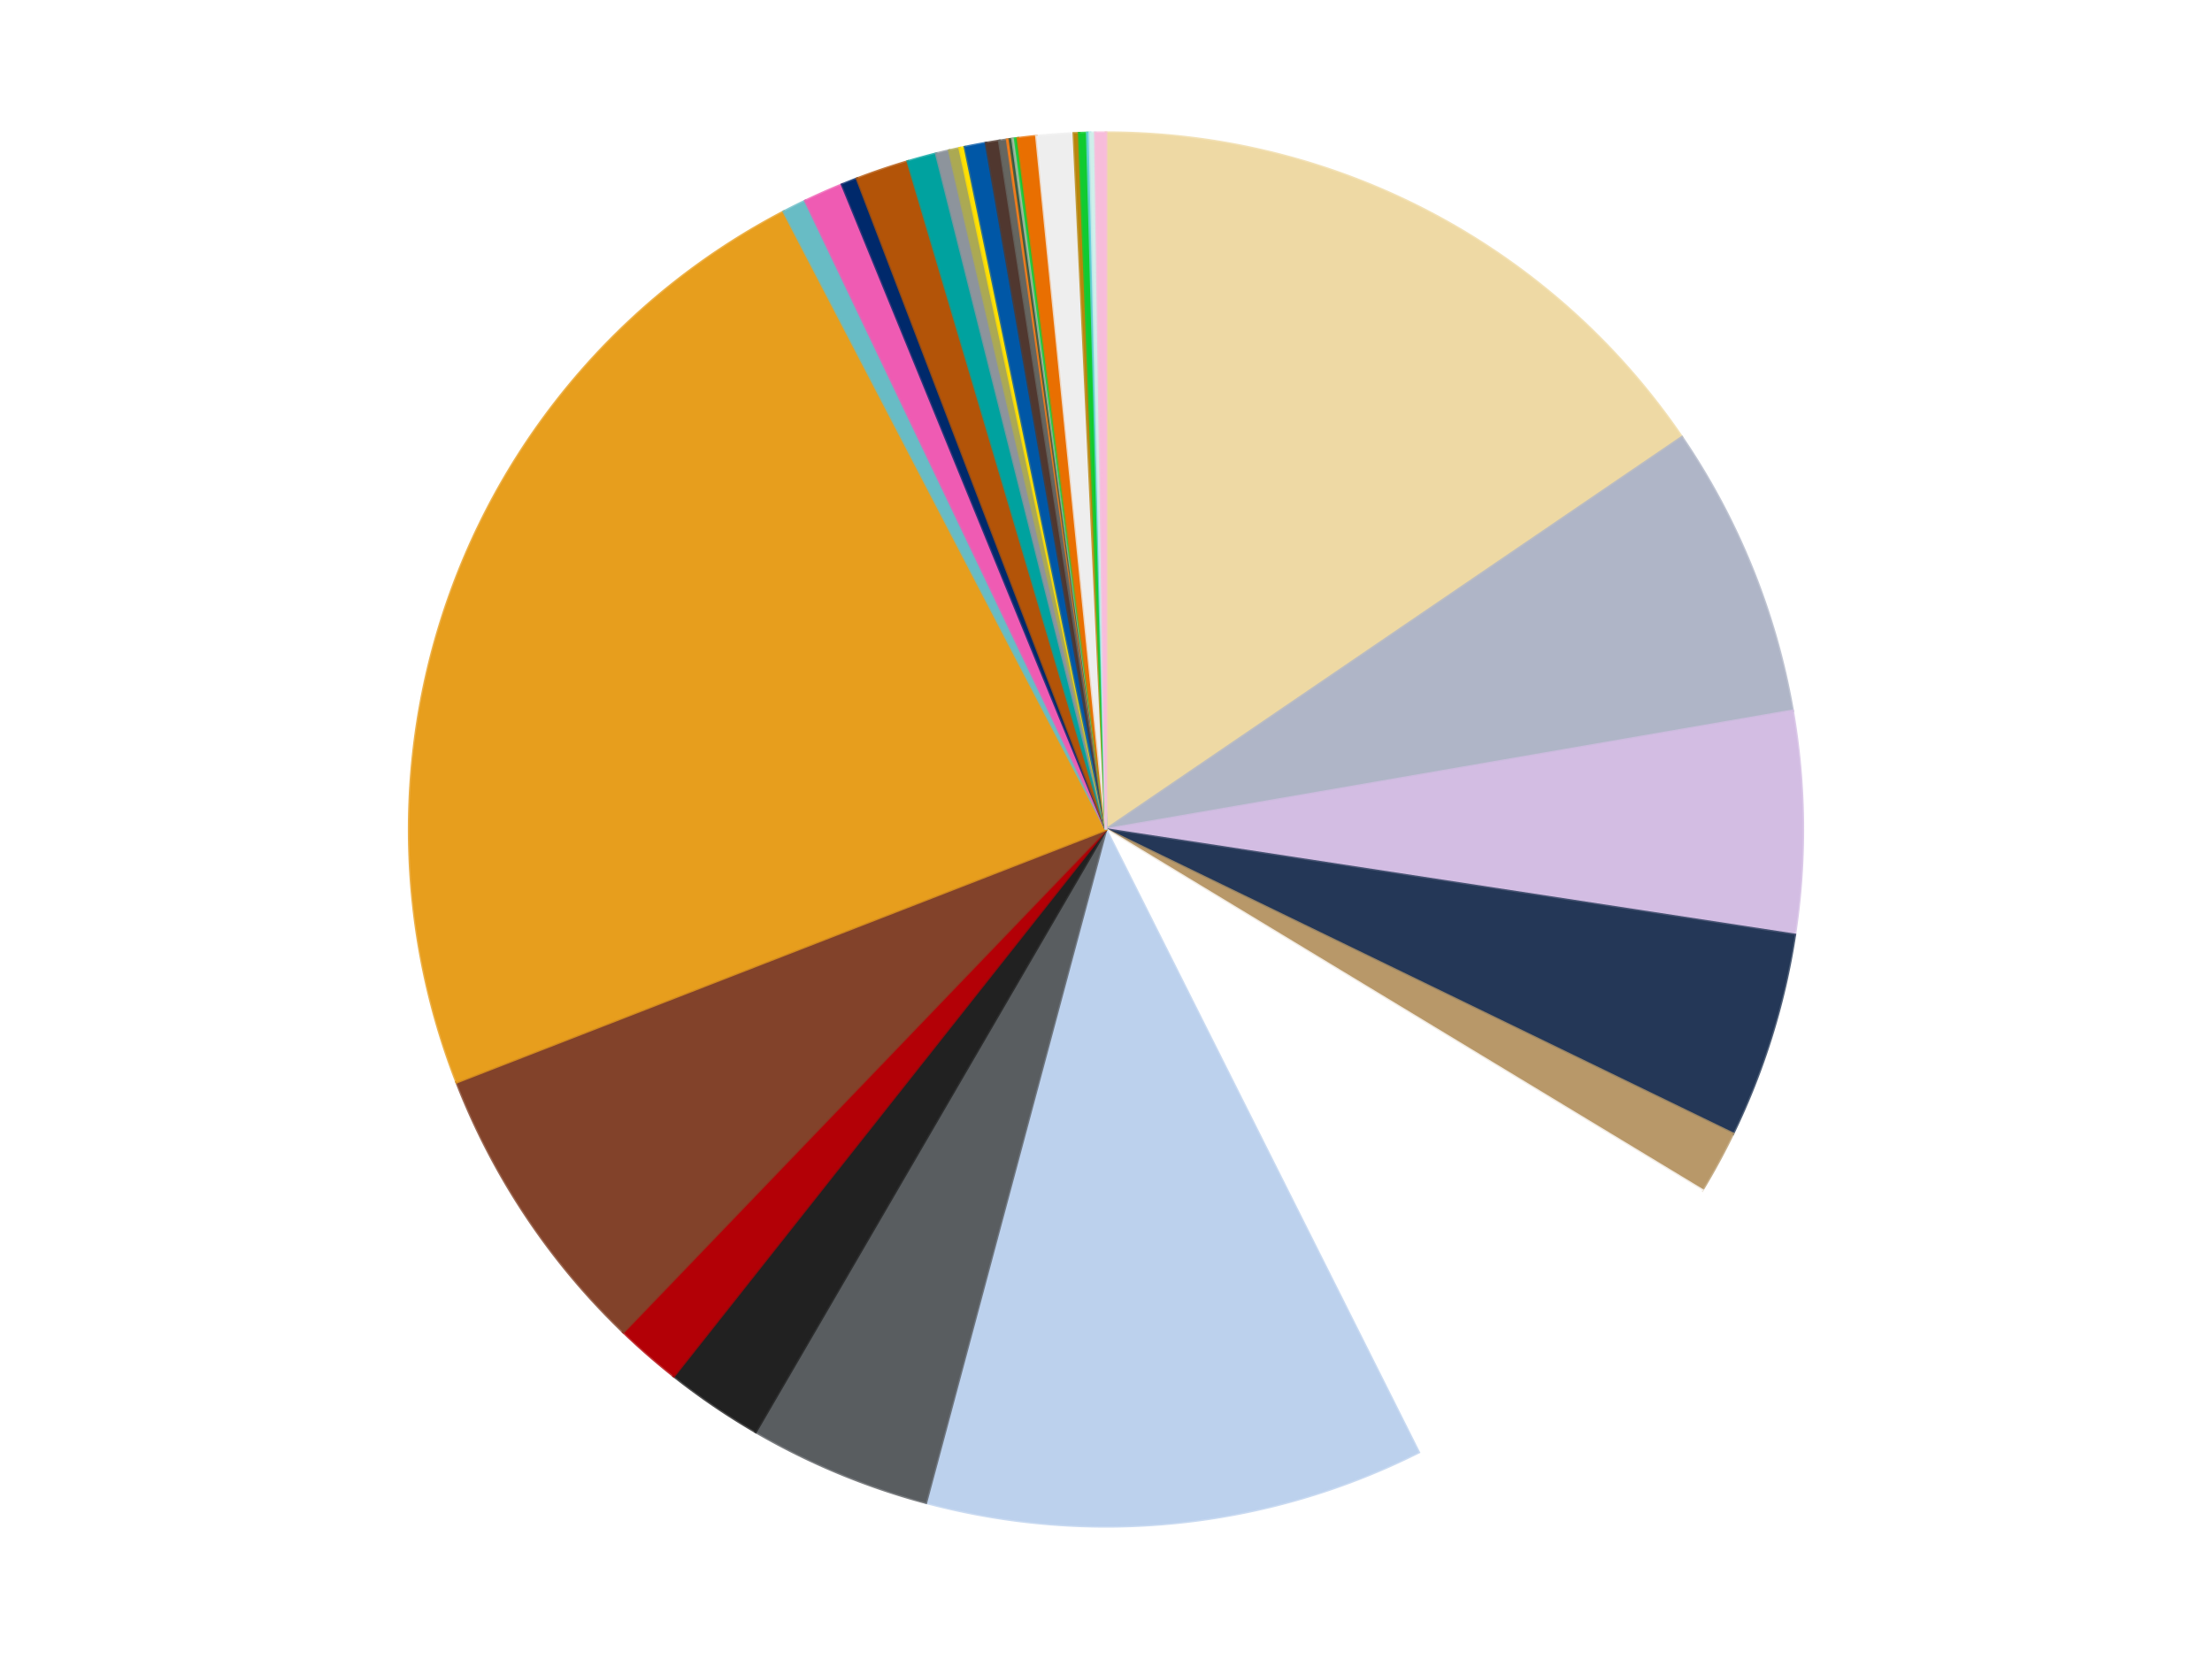 <?xml version='1.0' encoding='utf-8'?>
<svg xmlns="http://www.w3.org/2000/svg" xmlns:xlink="http://www.w3.org/1999/xlink" id="chart-5ec33ee1-1281-4e61-8836-86b401a63393" class="pygal-chart" viewBox="0 0 800 600"><!--Generated with pygal 3.0.5 (lxml) ©Kozea 2012-2016 on 2024-09-25--><!--http://pygal.org--><!--http://github.com/Kozea/pygal--><defs><style type="text/css">#chart-5ec33ee1-1281-4e61-8836-86b401a63393{-webkit-user-select:none;-webkit-font-smoothing:antialiased;font-family:Consolas,"Liberation Mono",Menlo,Courier,monospace}#chart-5ec33ee1-1281-4e61-8836-86b401a63393 .title{font-family:Consolas,"Liberation Mono",Menlo,Courier,monospace;font-size:16px}#chart-5ec33ee1-1281-4e61-8836-86b401a63393 .legends .legend text{font-family:Consolas,"Liberation Mono",Menlo,Courier,monospace;font-size:14px}#chart-5ec33ee1-1281-4e61-8836-86b401a63393 .axis text{font-family:Consolas,"Liberation Mono",Menlo,Courier,monospace;font-size:10px}#chart-5ec33ee1-1281-4e61-8836-86b401a63393 .axis text.major{font-family:Consolas,"Liberation Mono",Menlo,Courier,monospace;font-size:10px}#chart-5ec33ee1-1281-4e61-8836-86b401a63393 .text-overlay text.value{font-family:Consolas,"Liberation Mono",Menlo,Courier,monospace;font-size:16px}#chart-5ec33ee1-1281-4e61-8836-86b401a63393 .text-overlay text.label{font-family:Consolas,"Liberation Mono",Menlo,Courier,monospace;font-size:10px}#chart-5ec33ee1-1281-4e61-8836-86b401a63393 .tooltip{font-family:Consolas,"Liberation Mono",Menlo,Courier,monospace;font-size:14px}#chart-5ec33ee1-1281-4e61-8836-86b401a63393 text.no_data{font-family:Consolas,"Liberation Mono",Menlo,Courier,monospace;font-size:64px}
#chart-5ec33ee1-1281-4e61-8836-86b401a63393{background-color:transparent}#chart-5ec33ee1-1281-4e61-8836-86b401a63393 path,#chart-5ec33ee1-1281-4e61-8836-86b401a63393 line,#chart-5ec33ee1-1281-4e61-8836-86b401a63393 rect,#chart-5ec33ee1-1281-4e61-8836-86b401a63393 circle{-webkit-transition:150ms;-moz-transition:150ms;transition:150ms}#chart-5ec33ee1-1281-4e61-8836-86b401a63393 .graph &gt; .background{fill:transparent}#chart-5ec33ee1-1281-4e61-8836-86b401a63393 .plot &gt; .background{fill:transparent}#chart-5ec33ee1-1281-4e61-8836-86b401a63393 .graph{fill:rgba(0,0,0,.87)}#chart-5ec33ee1-1281-4e61-8836-86b401a63393 text.no_data{fill:rgba(0,0,0,1)}#chart-5ec33ee1-1281-4e61-8836-86b401a63393 .title{fill:rgba(0,0,0,1)}#chart-5ec33ee1-1281-4e61-8836-86b401a63393 .legends .legend text{fill:rgba(0,0,0,.87)}#chart-5ec33ee1-1281-4e61-8836-86b401a63393 .legends .legend:hover text{fill:rgba(0,0,0,1)}#chart-5ec33ee1-1281-4e61-8836-86b401a63393 .axis .line{stroke:rgba(0,0,0,1)}#chart-5ec33ee1-1281-4e61-8836-86b401a63393 .axis .guide.line{stroke:rgba(0,0,0,.54)}#chart-5ec33ee1-1281-4e61-8836-86b401a63393 .axis .major.line{stroke:rgba(0,0,0,.87)}#chart-5ec33ee1-1281-4e61-8836-86b401a63393 .axis text.major{fill:rgba(0,0,0,1)}#chart-5ec33ee1-1281-4e61-8836-86b401a63393 .axis.y .guides:hover .guide.line,#chart-5ec33ee1-1281-4e61-8836-86b401a63393 .line-graph .axis.x .guides:hover .guide.line,#chart-5ec33ee1-1281-4e61-8836-86b401a63393 .stackedline-graph .axis.x .guides:hover .guide.line,#chart-5ec33ee1-1281-4e61-8836-86b401a63393 .xy-graph .axis.x .guides:hover .guide.line{stroke:rgba(0,0,0,1)}#chart-5ec33ee1-1281-4e61-8836-86b401a63393 .axis .guides:hover text{fill:rgba(0,0,0,1)}#chart-5ec33ee1-1281-4e61-8836-86b401a63393 .reactive{fill-opacity:1.0;stroke-opacity:.8;stroke-width:1}#chart-5ec33ee1-1281-4e61-8836-86b401a63393 .ci{stroke:rgba(0,0,0,.87)}#chart-5ec33ee1-1281-4e61-8836-86b401a63393 .reactive.active,#chart-5ec33ee1-1281-4e61-8836-86b401a63393 .active .reactive{fill-opacity:0.6;stroke-opacity:.9;stroke-width:4}#chart-5ec33ee1-1281-4e61-8836-86b401a63393 .ci .reactive.active{stroke-width:1.5}#chart-5ec33ee1-1281-4e61-8836-86b401a63393 .series text{fill:rgba(0,0,0,1)}#chart-5ec33ee1-1281-4e61-8836-86b401a63393 .tooltip rect{fill:transparent;stroke:rgba(0,0,0,1);-webkit-transition:opacity 150ms;-moz-transition:opacity 150ms;transition:opacity 150ms}#chart-5ec33ee1-1281-4e61-8836-86b401a63393 .tooltip .label{fill:rgba(0,0,0,.87)}#chart-5ec33ee1-1281-4e61-8836-86b401a63393 .tooltip .label{fill:rgba(0,0,0,.87)}#chart-5ec33ee1-1281-4e61-8836-86b401a63393 .tooltip .legend{font-size:.8em;fill:rgba(0,0,0,.54)}#chart-5ec33ee1-1281-4e61-8836-86b401a63393 .tooltip .x_label{font-size:.6em;fill:rgba(0,0,0,1)}#chart-5ec33ee1-1281-4e61-8836-86b401a63393 .tooltip .xlink{font-size:.5em;text-decoration:underline}#chart-5ec33ee1-1281-4e61-8836-86b401a63393 .tooltip .value{font-size:1.5em}#chart-5ec33ee1-1281-4e61-8836-86b401a63393 .bound{font-size:.5em}#chart-5ec33ee1-1281-4e61-8836-86b401a63393 .max-value{font-size:.75em;fill:rgba(0,0,0,.54)}#chart-5ec33ee1-1281-4e61-8836-86b401a63393 .map-element{fill:transparent;stroke:rgba(0,0,0,.54) !important}#chart-5ec33ee1-1281-4e61-8836-86b401a63393 .map-element .reactive{fill-opacity:inherit;stroke-opacity:inherit}#chart-5ec33ee1-1281-4e61-8836-86b401a63393 .color-0,#chart-5ec33ee1-1281-4e61-8836-86b401a63393 .color-0 a:visited{stroke:#f44336;fill:#f44336}#chart-5ec33ee1-1281-4e61-8836-86b401a63393 .color-1,#chart-5ec33ee1-1281-4e61-8836-86b401a63393 .color-1 a:visited{stroke:#3f51b5;fill:#3f51b5}#chart-5ec33ee1-1281-4e61-8836-86b401a63393 .color-2,#chart-5ec33ee1-1281-4e61-8836-86b401a63393 .color-2 a:visited{stroke:#009688;fill:#009688}#chart-5ec33ee1-1281-4e61-8836-86b401a63393 .color-3,#chart-5ec33ee1-1281-4e61-8836-86b401a63393 .color-3 a:visited{stroke:#ffc107;fill:#ffc107}#chart-5ec33ee1-1281-4e61-8836-86b401a63393 .color-4,#chart-5ec33ee1-1281-4e61-8836-86b401a63393 .color-4 a:visited{stroke:#ff5722;fill:#ff5722}#chart-5ec33ee1-1281-4e61-8836-86b401a63393 .color-5,#chart-5ec33ee1-1281-4e61-8836-86b401a63393 .color-5 a:visited{stroke:#9c27b0;fill:#9c27b0}#chart-5ec33ee1-1281-4e61-8836-86b401a63393 .color-6,#chart-5ec33ee1-1281-4e61-8836-86b401a63393 .color-6 a:visited{stroke:#03a9f4;fill:#03a9f4}#chart-5ec33ee1-1281-4e61-8836-86b401a63393 .color-7,#chart-5ec33ee1-1281-4e61-8836-86b401a63393 .color-7 a:visited{stroke:#8bc34a;fill:#8bc34a}#chart-5ec33ee1-1281-4e61-8836-86b401a63393 .color-8,#chart-5ec33ee1-1281-4e61-8836-86b401a63393 .color-8 a:visited{stroke:#ff9800;fill:#ff9800}#chart-5ec33ee1-1281-4e61-8836-86b401a63393 .color-9,#chart-5ec33ee1-1281-4e61-8836-86b401a63393 .color-9 a:visited{stroke:#e91e63;fill:#e91e63}#chart-5ec33ee1-1281-4e61-8836-86b401a63393 .color-10,#chart-5ec33ee1-1281-4e61-8836-86b401a63393 .color-10 a:visited{stroke:#2196f3;fill:#2196f3}#chart-5ec33ee1-1281-4e61-8836-86b401a63393 .color-11,#chart-5ec33ee1-1281-4e61-8836-86b401a63393 .color-11 a:visited{stroke:#4caf50;fill:#4caf50}#chart-5ec33ee1-1281-4e61-8836-86b401a63393 .color-12,#chart-5ec33ee1-1281-4e61-8836-86b401a63393 .color-12 a:visited{stroke:#ffeb3b;fill:#ffeb3b}#chart-5ec33ee1-1281-4e61-8836-86b401a63393 .color-13,#chart-5ec33ee1-1281-4e61-8836-86b401a63393 .color-13 a:visited{stroke:#673ab7;fill:#673ab7}#chart-5ec33ee1-1281-4e61-8836-86b401a63393 .color-14,#chart-5ec33ee1-1281-4e61-8836-86b401a63393 .color-14 a:visited{stroke:#00bcd4;fill:#00bcd4}#chart-5ec33ee1-1281-4e61-8836-86b401a63393 .color-15,#chart-5ec33ee1-1281-4e61-8836-86b401a63393 .color-15 a:visited{stroke:#cddc39;fill:#cddc39}#chart-5ec33ee1-1281-4e61-8836-86b401a63393 .color-16,#chart-5ec33ee1-1281-4e61-8836-86b401a63393 .color-16 a:visited{stroke:#9e9e9e;fill:#9e9e9e}#chart-5ec33ee1-1281-4e61-8836-86b401a63393 .color-17,#chart-5ec33ee1-1281-4e61-8836-86b401a63393 .color-17 a:visited{stroke:#607d8b;fill:#607d8b}#chart-5ec33ee1-1281-4e61-8836-86b401a63393 .color-18,#chart-5ec33ee1-1281-4e61-8836-86b401a63393 .color-18 a:visited{stroke:#7b0f07;fill:#7b0f07}#chart-5ec33ee1-1281-4e61-8836-86b401a63393 .color-19,#chart-5ec33ee1-1281-4e61-8836-86b401a63393 .color-19 a:visited{stroke:#141938;fill:#141938}#chart-5ec33ee1-1281-4e61-8836-86b401a63393 .color-20,#chart-5ec33ee1-1281-4e61-8836-86b401a63393 .color-20 a:visited{stroke:#000000;fill:#000000}#chart-5ec33ee1-1281-4e61-8836-86b401a63393 .color-21,#chart-5ec33ee1-1281-4e61-8836-86b401a63393 .color-21 a:visited{stroke:#5e4600;fill:#5e4600}#chart-5ec33ee1-1281-4e61-8836-86b401a63393 .color-22,#chart-5ec33ee1-1281-4e61-8836-86b401a63393 .color-22 a:visited{stroke:#791d00;fill:#791d00}#chart-5ec33ee1-1281-4e61-8836-86b401a63393 .color-23,#chart-5ec33ee1-1281-4e61-8836-86b401a63393 .color-23 a:visited{stroke:#220826;fill:#220826}#chart-5ec33ee1-1281-4e61-8836-86b401a63393 .color-24,#chart-5ec33ee1-1281-4e61-8836-86b401a63393 .color-24 a:visited{stroke:#01364e;fill:#01364e}#chart-5ec33ee1-1281-4e61-8836-86b401a63393 .color-25,#chart-5ec33ee1-1281-4e61-8836-86b401a63393 .color-25 a:visited{stroke:#344c19;fill:#344c19}#chart-5ec33ee1-1281-4e61-8836-86b401a63393 .color-26,#chart-5ec33ee1-1281-4e61-8836-86b401a63393 .color-26 a:visited{stroke:#573400;fill:#573400}#chart-5ec33ee1-1281-4e61-8836-86b401a63393 .color-27,#chart-5ec33ee1-1281-4e61-8836-86b401a63393 .color-27 a:visited{stroke:#560823;fill:#560823}#chart-5ec33ee1-1281-4e61-8836-86b401a63393 .color-28,#chart-5ec33ee1-1281-4e61-8836-86b401a63393 .color-28 a:visited{stroke:#063b66;fill:#063b66}#chart-5ec33ee1-1281-4e61-8836-86b401a63393 .color-29,#chart-5ec33ee1-1281-4e61-8836-86b401a63393 .color-29 a:visited{stroke:#193a1a;fill:#193a1a}#chart-5ec33ee1-1281-4e61-8836-86b401a63393 .color-30,#chart-5ec33ee1-1281-4e61-8836-86b401a63393 .color-30 a:visited{stroke:#928300;fill:#928300}#chart-5ec33ee1-1281-4e61-8836-86b401a63393 .color-31,#chart-5ec33ee1-1281-4e61-8836-86b401a63393 .color-31 a:visited{stroke:#1f1137;fill:#1f1137}#chart-5ec33ee1-1281-4e61-8836-86b401a63393 .color-32,#chart-5ec33ee1-1281-4e61-8836-86b401a63393 .color-32 a:visited{stroke:#00272c;fill:#00272c}#chart-5ec33ee1-1281-4e61-8836-86b401a63393 .color-33,#chart-5ec33ee1-1281-4e61-8836-86b401a63393 .color-33 a:visited{stroke:#555c10;fill:#555c10}#chart-5ec33ee1-1281-4e61-8836-86b401a63393 .text-overlay .color-0 text{fill:black}#chart-5ec33ee1-1281-4e61-8836-86b401a63393 .text-overlay .color-1 text{fill:black}#chart-5ec33ee1-1281-4e61-8836-86b401a63393 .text-overlay .color-2 text{fill:black}#chart-5ec33ee1-1281-4e61-8836-86b401a63393 .text-overlay .color-3 text{fill:black}#chart-5ec33ee1-1281-4e61-8836-86b401a63393 .text-overlay .color-4 text{fill:black}#chart-5ec33ee1-1281-4e61-8836-86b401a63393 .text-overlay .color-5 text{fill:black}#chart-5ec33ee1-1281-4e61-8836-86b401a63393 .text-overlay .color-6 text{fill:black}#chart-5ec33ee1-1281-4e61-8836-86b401a63393 .text-overlay .color-7 text{fill:black}#chart-5ec33ee1-1281-4e61-8836-86b401a63393 .text-overlay .color-8 text{fill:black}#chart-5ec33ee1-1281-4e61-8836-86b401a63393 .text-overlay .color-9 text{fill:black}#chart-5ec33ee1-1281-4e61-8836-86b401a63393 .text-overlay .color-10 text{fill:black}#chart-5ec33ee1-1281-4e61-8836-86b401a63393 .text-overlay .color-11 text{fill:black}#chart-5ec33ee1-1281-4e61-8836-86b401a63393 .text-overlay .color-12 text{fill:black}#chart-5ec33ee1-1281-4e61-8836-86b401a63393 .text-overlay .color-13 text{fill:black}#chart-5ec33ee1-1281-4e61-8836-86b401a63393 .text-overlay .color-14 text{fill:black}#chart-5ec33ee1-1281-4e61-8836-86b401a63393 .text-overlay .color-15 text{fill:black}#chart-5ec33ee1-1281-4e61-8836-86b401a63393 .text-overlay .color-16 text{fill:black}#chart-5ec33ee1-1281-4e61-8836-86b401a63393 .text-overlay .color-17 text{fill:black}#chart-5ec33ee1-1281-4e61-8836-86b401a63393 .text-overlay .color-18 text{fill:black}#chart-5ec33ee1-1281-4e61-8836-86b401a63393 .text-overlay .color-19 text{fill:white}#chart-5ec33ee1-1281-4e61-8836-86b401a63393 .text-overlay .color-20 text{fill:white}#chart-5ec33ee1-1281-4e61-8836-86b401a63393 .text-overlay .color-21 text{fill:black}#chart-5ec33ee1-1281-4e61-8836-86b401a63393 .text-overlay .color-22 text{fill:black}#chart-5ec33ee1-1281-4e61-8836-86b401a63393 .text-overlay .color-23 text{fill:white}#chart-5ec33ee1-1281-4e61-8836-86b401a63393 .text-overlay .color-24 text{fill:white}#chart-5ec33ee1-1281-4e61-8836-86b401a63393 .text-overlay .color-25 text{fill:black}#chart-5ec33ee1-1281-4e61-8836-86b401a63393 .text-overlay .color-26 text{fill:white}#chart-5ec33ee1-1281-4e61-8836-86b401a63393 .text-overlay .color-27 text{fill:black}#chart-5ec33ee1-1281-4e61-8836-86b401a63393 .text-overlay .color-28 text{fill:black}#chart-5ec33ee1-1281-4e61-8836-86b401a63393 .text-overlay .color-29 text{fill:white}#chart-5ec33ee1-1281-4e61-8836-86b401a63393 .text-overlay .color-30 text{fill:black}#chart-5ec33ee1-1281-4e61-8836-86b401a63393 .text-overlay .color-31 text{fill:white}#chart-5ec33ee1-1281-4e61-8836-86b401a63393 .text-overlay .color-32 text{fill:white}#chart-5ec33ee1-1281-4e61-8836-86b401a63393 .text-overlay .color-33 text{fill:black}
#chart-5ec33ee1-1281-4e61-8836-86b401a63393 text.no_data{text-anchor:middle}#chart-5ec33ee1-1281-4e61-8836-86b401a63393 .guide.line{fill:none}#chart-5ec33ee1-1281-4e61-8836-86b401a63393 .centered{text-anchor:middle}#chart-5ec33ee1-1281-4e61-8836-86b401a63393 .title{text-anchor:middle}#chart-5ec33ee1-1281-4e61-8836-86b401a63393 .legends .legend text{fill-opacity:1}#chart-5ec33ee1-1281-4e61-8836-86b401a63393 .axis.x text{text-anchor:middle}#chart-5ec33ee1-1281-4e61-8836-86b401a63393 .axis.x:not(.web) text[transform]{text-anchor:start}#chart-5ec33ee1-1281-4e61-8836-86b401a63393 .axis.x:not(.web) text[transform].backwards{text-anchor:end}#chart-5ec33ee1-1281-4e61-8836-86b401a63393 .axis.y text{text-anchor:end}#chart-5ec33ee1-1281-4e61-8836-86b401a63393 .axis.y text[transform].backwards{text-anchor:start}#chart-5ec33ee1-1281-4e61-8836-86b401a63393 .axis.y2 text{text-anchor:start}#chart-5ec33ee1-1281-4e61-8836-86b401a63393 .axis.y2 text[transform].backwards{text-anchor:end}#chart-5ec33ee1-1281-4e61-8836-86b401a63393 .axis .guide.line{stroke-dasharray:4,4;stroke:black}#chart-5ec33ee1-1281-4e61-8836-86b401a63393 .axis .major.guide.line{stroke-dasharray:6,6;stroke:black}#chart-5ec33ee1-1281-4e61-8836-86b401a63393 .horizontal .axis.y .guide.line,#chart-5ec33ee1-1281-4e61-8836-86b401a63393 .horizontal .axis.y2 .guide.line,#chart-5ec33ee1-1281-4e61-8836-86b401a63393 .vertical .axis.x .guide.line{opacity:0}#chart-5ec33ee1-1281-4e61-8836-86b401a63393 .horizontal .axis.always_show .guide.line,#chart-5ec33ee1-1281-4e61-8836-86b401a63393 .vertical .axis.always_show .guide.line{opacity:1 !important}#chart-5ec33ee1-1281-4e61-8836-86b401a63393 .axis.y .guides:hover .guide.line,#chart-5ec33ee1-1281-4e61-8836-86b401a63393 .axis.y2 .guides:hover .guide.line,#chart-5ec33ee1-1281-4e61-8836-86b401a63393 .axis.x .guides:hover .guide.line{opacity:1}#chart-5ec33ee1-1281-4e61-8836-86b401a63393 .axis .guides:hover text{opacity:1}#chart-5ec33ee1-1281-4e61-8836-86b401a63393 .nofill{fill:none}#chart-5ec33ee1-1281-4e61-8836-86b401a63393 .subtle-fill{fill-opacity:.2}#chart-5ec33ee1-1281-4e61-8836-86b401a63393 .dot{stroke-width:1px;fill-opacity:1;stroke-opacity:1}#chart-5ec33ee1-1281-4e61-8836-86b401a63393 .dot.active{stroke-width:5px}#chart-5ec33ee1-1281-4e61-8836-86b401a63393 .dot.negative{fill:transparent}#chart-5ec33ee1-1281-4e61-8836-86b401a63393 text,#chart-5ec33ee1-1281-4e61-8836-86b401a63393 tspan{stroke:none !important}#chart-5ec33ee1-1281-4e61-8836-86b401a63393 .series text.active{opacity:1}#chart-5ec33ee1-1281-4e61-8836-86b401a63393 .tooltip rect{fill-opacity:.95;stroke-width:.5}#chart-5ec33ee1-1281-4e61-8836-86b401a63393 .tooltip text{fill-opacity:1}#chart-5ec33ee1-1281-4e61-8836-86b401a63393 .showable{visibility:hidden}#chart-5ec33ee1-1281-4e61-8836-86b401a63393 .showable.shown{visibility:visible}#chart-5ec33ee1-1281-4e61-8836-86b401a63393 .gauge-background{fill:rgba(229,229,229,1);stroke:none}#chart-5ec33ee1-1281-4e61-8836-86b401a63393 .bg-lines{stroke:transparent;stroke-width:2px}</style><script type="text/javascript">window.pygal = window.pygal || {};window.pygal.config = window.pygal.config || {};window.pygal.config['5ec33ee1-1281-4e61-8836-86b401a63393'] = {"allow_interruptions": false, "box_mode": "extremes", "classes": ["pygal-chart"], "css": ["file://style.css", "file://graph.css"], "defs": [], "disable_xml_declaration": false, "dots_size": 2.5, "dynamic_print_values": false, "explicit_size": false, "fill": false, "force_uri_protocol": "https", "formatter": null, "half_pie": false, "height": 600, "include_x_axis": false, "inner_radius": 0, "interpolate": null, "interpolation_parameters": {}, "interpolation_precision": 250, "inverse_y_axis": false, "js": ["//kozea.github.io/pygal.js/2.0.x/pygal-tooltips.min.js"], "legend_at_bottom": false, "legend_at_bottom_columns": null, "legend_box_size": 12, "logarithmic": false, "margin": 20, "margin_bottom": null, "margin_left": null, "margin_right": null, "margin_top": null, "max_scale": 16, "min_scale": 4, "missing_value_fill_truncation": "x", "no_data_text": "No data", "no_prefix": false, "order_min": null, "pretty_print": false, "print_labels": false, "print_values": false, "print_values_position": "center", "print_zeroes": true, "range": null, "rounded_bars": null, "secondary_range": null, "show_dots": true, "show_legend": false, "show_minor_x_labels": true, "show_minor_y_labels": true, "show_only_major_dots": false, "show_x_guides": false, "show_x_labels": true, "show_y_guides": true, "show_y_labels": true, "spacing": 10, "stack_from_top": false, "strict": false, "stroke": true, "stroke_style": null, "style": {"background": "transparent", "ci_colors": [], "colors": ["#F44336", "#3F51B5", "#009688", "#FFC107", "#FF5722", "#9C27B0", "#03A9F4", "#8BC34A", "#FF9800", "#E91E63", "#2196F3", "#4CAF50", "#FFEB3B", "#673AB7", "#00BCD4", "#CDDC39", "#9E9E9E", "#607D8B"], "dot_opacity": "1", "font_family": "Consolas, \"Liberation Mono\", Menlo, Courier, monospace", "foreground": "rgba(0, 0, 0, .87)", "foreground_strong": "rgba(0, 0, 0, 1)", "foreground_subtle": "rgba(0, 0, 0, .54)", "guide_stroke_color": "black", "guide_stroke_dasharray": "4,4", "label_font_family": "Consolas, \"Liberation Mono\", Menlo, Courier, monospace", "label_font_size": 10, "legend_font_family": "Consolas, \"Liberation Mono\", Menlo, Courier, monospace", "legend_font_size": 14, "major_guide_stroke_color": "black", "major_guide_stroke_dasharray": "6,6", "major_label_font_family": "Consolas, \"Liberation Mono\", Menlo, Courier, monospace", "major_label_font_size": 10, "no_data_font_family": "Consolas, \"Liberation Mono\", Menlo, Courier, monospace", "no_data_font_size": 64, "opacity": "1.0", "opacity_hover": "0.6", "plot_background": "transparent", "stroke_opacity": ".8", "stroke_opacity_hover": ".9", "stroke_width": "1", "stroke_width_hover": "4", "title_font_family": "Consolas, \"Liberation Mono\", Menlo, Courier, monospace", "title_font_size": 16, "tooltip_font_family": "Consolas, \"Liberation Mono\", Menlo, Courier, monospace", "tooltip_font_size": 14, "transition": "150ms", "value_background": "rgba(229, 229, 229, 1)", "value_colors": [], "value_font_family": "Consolas, \"Liberation Mono\", Menlo, Courier, monospace", "value_font_size": 16, "value_label_font_family": "Consolas, \"Liberation Mono\", Menlo, Courier, monospace", "value_label_font_size": 10}, "title": null, "tooltip_border_radius": 0, "tooltip_fancy_mode": true, "truncate_label": null, "truncate_legend": null, "width": 800, "x_label_rotation": 0, "x_labels": null, "x_labels_major": null, "x_labels_major_count": null, "x_labels_major_every": null, "x_title": null, "xrange": null, "y_label_rotation": 0, "y_labels": null, "y_labels_major": null, "y_labels_major_count": null, "y_labels_major_every": null, "y_title": null, "zero": 0, "legends": ["Tan", "Light Bluish Gray", "Lavender", "Dark Blue", "Dark Tan", "White", "Bright Light Blue", "Dark Bluish Gray", "Black", "Red", "Reddish Brown", "Pearl Gold", "Trans-Light Blue", "Dark Pink", "Trans-Dark Blue", "Dark Orange", "Dark Turquoise", "Flat Silver", "Olive Green", "Yellow", "Blue", "Dark Brown", "Pearl Dark Gray", "Orange", "Dark Green", "Sand Green", "Trans-Bright Green", "Trans-Orange", "Trans-Clear", "Metallic Gold", "Bright Green", "Medium Azure", "Light Aqua", "Bright Pink"]}</script><script type="text/javascript" xlink:href="https://kozea.github.io/pygal.js/2.0.x/pygal-tooltips.min.js"/></defs><title>Pygal</title><g class="graph pie-graph vertical"><rect x="0" y="0" width="800" height="600" class="background"/><g transform="translate(20, 20)" class="plot"><rect x="0" y="0" width="760" height="560" class="background"/><g class="series serie-0 color-0"><g class="slices"><g class="slice" style="fill: #EED9A4; stroke: #EED9A4"><path d="M380 28 A252 252 0 0 1 588.277 138.139 L380 280 A0 0 0 0 0 380 280 z" class="slice reactive tooltip-trigger"/><desc class="value">253</desc><desc class="x centered">438.90134314529337</desc><desc class="y centered">168.6149391718961</desc></g></g></g><g class="series serie-1 color-1"><g class="slices"><g class="slice" style="fill: #AFB5C7; stroke: #AFB5C7"><path d="M588.277 138.139 A252 252 0 0 1 628.32 237.089 L380 280 A0 0 0 0 0 380 280 z" class="slice reactive tooltip-trigger"/><desc class="value">111</desc><desc class="x centered">496.7989311618297</desc><desc class="y centered">232.73468841259844</desc></g></g></g><g class="series serie-2 color-2"><g class="slices"><g class="slice" style="fill: #D3BDE3; stroke: #D3BDE3"><path d="M628.32 237.089 A252 252 0 0 1 629.099 318.129 L380 280 A0 0 0 0 0 380 280 z" class="slice reactive tooltip-trigger"/><desc class="value">84</desc><desc class="x centered">505.99417799123995</desc><desc class="y centered">278.7887558826799</desc></g></g></g><g class="series serie-3 color-3"><g class="slices"><g class="slice" style="fill: #243757; stroke: #243757"><path d="M629.099 318.129 A252 252 0 0 1 606.713 390.024 L380 280 A0 0 0 0 0 380 280 z" class="slice reactive tooltip-trigger"/><desc class="value">78</desc><desc class="x centered">500.3031420900665</desc><desc class="y centered">317.45869729792093</desc></g></g></g><g class="series serie-4 color-4"><g class="slices"><g class="slice" style="fill: #B89869; stroke: #B89869"><path d="M606.713 390.024 A252 252 0 0 1 595.609 410.449 L380 280 A0 0 0 0 0 380 280 z" class="slice reactive tooltip-trigger"/><desc class="value">24</desc><desc class="x centered">490.6981884375249</desc><desc class="y centered">340.1823153148018</desc></g></g></g><g class="series serie-5 color-5"><g class="slices"><g class="slice" style="fill: #FFFFFF; stroke: #FFFFFF"><path d="M595.609 410.449 A252 252 0 0 1 493.065 505.212 L380 280 A0 0 0 0 0 380 280 z" class="slice reactive tooltip-trigger"/><desc class="value">146</desc><desc class="x centered">465.5155511852032</desc><desc class="y centered">372.53696831802347</desc></g></g></g><g class="series serie-6 color-6"><g class="slices"><g class="slice" style="fill: #BCD1ED; stroke: #BCD1ED"><path d="M493.065 505.212 A252 252 0 0 1 314.856 523.434 L380 280 A0 0 0 0 0 380 280 z" class="slice reactive tooltip-trigger"/><desc class="value">189</desc><desc class="x centered">392.81717712019383</desc><desc class="y centered">405.34639991108475</desc></g></g></g><g class="series serie-7 color-7"><g class="slices"><g class="slice" style="fill: #595D60; stroke: #595D60"><path d="M314.856 523.434 A252 252 0 0 1 253.301 497.834 L380 280 A0 0 0 0 0 380 280 z" class="slice reactive tooltip-trigger"/><desc class="value">69</desc><desc class="x centered">331.61407857751163</desc><desc class="y centered">396.33917056648113</desc></g></g></g><g class="series serie-8 color-8"><g class="slices"><g class="slice" style="fill: #212121; stroke: #212121"><path d="M253.301 497.834 A252 252 0 0 1 223.694 477.667 L380 280 A0 0 0 0 0 380 280 z" class="slice reactive tooltip-trigger"/><desc class="value">37</desc><desc class="x centered">309.06933689396186</desc><desc class="y centered">384.1385664935797</desc></g></g></g><g class="series serie-9 color-9"><g class="slices"><g class="slice" style="fill: #B30006; stroke: #B30006"><path d="M223.694 477.667 A252 252 0 0 1 205.442 461.752 L380 280 A0 0 0 0 0 380 280 z" class="slice reactive tooltip-trigger"/><desc class="value">25</desc><desc class="x centered">297.188367217226</desc><desc class="y centered">374.9643800372066</desc></g></g></g><g class="series serie-10 color-10"><g class="slices"><g class="slice" style="fill: #82422A; stroke: #82422A"><path d="M205.442 461.752 A252 252 0 0 1 145.151 371.378 L380 280 A0 0 0 0 0 380 280 z" class="slice reactive tooltip-trigger"/><desc class="value">113</desc><desc class="x centered">275.1843854684963</desc><desc class="y centered">349.926296558471</desc></g></g></g><g class="series serie-11 color-11"><g class="slices"><g class="slice" style="fill: #E79E1D; stroke: #E79E1D"><path d="M145.151 371.378 A252 252 0 0 1 263.484 56.554 L380 280 A0 0 0 0 0 380 280 z" class="slice reactive tooltip-trigger"/><desc class="value">380</desc><desc class="x centered">262.05630908788106</desc><desc class="y centered">235.6684562187763</desc></g></g></g><g class="series serie-12 color-12"><g class="slices"><g class="slice" style="fill: #68BCC5; stroke: #68BCC5"><path d="M263.484 56.554 A252 252 0 0 1 271.285 52.656 L380 280 A0 0 0 0 0 380 280 z" class="slice reactive tooltip-trigger"/><desc class="value">9</desc><desc class="x centered">323.6839444047235</desc><desc class="y centered">167.28575120159064</desc></g></g></g><g class="series serie-13 color-13"><g class="slices"><g class="slice" style="fill: #EF5BB3; stroke: #EF5BB3"><path d="M271.285 52.656 A252 252 0 0 1 284.572 46.767 L380 280 A0 0 0 0 0 380 280 z" class="slice reactive tooltip-trigger"/><desc class="value">15</desc><desc class="x centered">328.9430549216742</desc><desc class="y centered">164.8080369154652</desc></g></g></g><g class="series serie-14 color-14"><g class="slices"><g class="slice" style="fill: #00296B; stroke: #00296B"><path d="M284.572 46.767 A252 252 0 0 1 289.978 44.628 L380 280 A0 0 0 0 0 380 280 z" class="slice reactive tooltip-trigger"/><desc class="value">6</desc><desc class="x centered">333.6343261686485</desc><desc class="y centered">162.84102983482347</desc></g></g></g><g class="series serie-15 color-15"><g class="slices"><g class="slice" style="fill: #B35408; stroke: #B35408"><path d="M289.978 44.628 A252 252 0 0 1 308.327 38.407 L380 280 A0 0 0 0 0 380 280 z" class="slice reactive tooltip-trigger"/><desc class="value">20</desc><desc class="x centered">339.5464215035012</desc><desc class="y centered">160.67059043627336</desc></g></g></g><g class="series serie-16 color-16"><g class="slices"><g class="slice" style="fill: #00A29F; stroke: #00A29F"><path d="M308.327 38.407 A252 252 0 0 1 318.607 35.593 L380 280 A0 0 0 0 0 380 280 z" class="slice reactive tooltip-trigger"/><desc class="value">11</desc><desc class="x centered">346.72629313325206</desc><desc class="y centered">158.47279962351752</desc></g></g></g><g class="series serie-17 color-17"><g class="slices"><g class="slice" style="fill: #8D949C; stroke: #8D949C"><path d="M318.607 35.593 A252 252 0 0 1 323.318 34.458 L380 280 A0 0 0 0 0 380 280 z" class="slice reactive tooltip-trigger"/><desc class="value">5</desc><desc class="x centered">350.47989358255336</desc><desc class="y centered">157.50688461345013</desc></g></g></g><g class="series serie-18 color-18"><g class="slices"><g class="slice" style="fill: #ABA953; stroke: #ABA953"><path d="M323.318 34.458 A252 252 0 0 1 327.101 33.615 L380 280 A0 0 0 0 0 380 280 z" class="slice reactive tooltip-trigger"/><desc class="value">4</desc><desc class="x centered">352.6037978767239</desc><desc class="y centered">157.01443942795316</desc></g></g></g><g class="series serie-19 color-19"><g class="slices"><g class="slice" style="fill: #FFE001; stroke: #FFE001"><path d="M327.101 33.615 A252 252 0 0 1 328.997 33.215 L380 280 A0 0 0 0 0 380 280 z" class="slice reactive tooltip-trigger"/><desc class="value">2</desc><desc class="x centered">354.0243305213095</desc><desc class="y centered">156.70659143679325</desc></g></g></g><g class="series serie-20 color-20"><g class="slices"><g class="slice" style="fill: #0057A6; stroke: #0057A6"><path d="M328.997 33.215 A252 252 0 0 1 336.612 31.763 L380 280 A0 0 0 0 0 380 280 z" class="slice reactive tooltip-trigger"/><desc class="value">8</desc><desc class="x centered">356.3994728958467</desc><desc class="y centered">156.2299910301121</desc></g></g></g><g class="series serie-21 color-21"><g class="slices"><g class="slice" style="fill: #50372F; stroke: #50372F"><path d="M336.612 31.763 A252 252 0 0 1 341.392 30.975 L380 280 A0 0 0 0 0 380 280 z" class="slice reactive tooltip-trigger"/><desc class="value">5</desc><desc class="x centered">359.50006835413296</desc><desc class="y centered">155.67883204170425</desc></g></g></g><g class="series serie-22 color-22"><g class="slices"><g class="slice" style="fill: #666660; stroke: #666660"><path d="M341.392 30.975 A252 252 0 0 1 344.267 30.546 L380 280 A0 0 0 0 0 380 280 z" class="slice reactive tooltip-trigger"/><desc class="value">3</desc><desc class="x centered">361.41461596257506</desc><desc class="y centered">155.37823825598747</desc></g></g></g><g class="series serie-23 color-23"><g class="slices"><g class="slice" style="fill: #FF7E14; stroke: #FF7E14"><path d="M344.267 30.546 A252 252 0 0 1 345.227 30.411 L380 280 A0 0 0 0 0 380 280 z" class="slice reactive tooltip-trigger"/><desc class="value">1</desc><desc class="x centered">362.3735669240921</desc><desc class="y centered">155.2389930426155</desc></g></g></g><g class="series serie-24 color-24"><g class="slices"><g class="slice" style="fill: #2E5543; stroke: #2E5543"><path d="M345.227 30.411 A252 252 0 0 1 346.187 30.279 L380 280 A0 0 0 0 0 380 280 z" class="slice reactive tooltip-trigger"/><desc class="value">1</desc><desc class="x centered">362.85343689125403</desc><desc class="y centered">155.17213703039778</desc></g></g></g><g class="series serie-25 color-25"><g class="slices"><g class="slice" style="fill: #A2BFA3; stroke: #A2BFA3"><path d="M346.187 30.279 A252 252 0 0 1 347.147 30.151 L380 280 A0 0 0 0 0 380 280 z" class="slice reactive tooltip-trigger"/><desc class="value">1</desc><desc class="x centered">363.33356039006406</desc><desc class="y centered">155.10712674164168</desc></g></g></g><g class="series serie-26 color-26"><g class="slices"><g class="slice" style="fill: #10Cb31; stroke: #10Cb31"><path d="M347.147 30.151 A252 252 0 0 1 348.108 30.026 L380 280 A0 0 0 0 0 380 280 z" class="slice reactive tooltip-trigger"/><desc class="value">1</desc><desc class="x centered">363.8139303213442</desc><desc class="y centered">155.04396313759906</desc></g></g></g><g class="series serie-27 color-27"><g class="slices"><g class="slice" style="fill: #E96F01; stroke: #E96F01"><path d="M348.108 30.026 A252 252 0 0 1 354.848 29.258 L380 280 A0 0 0 0 0 380 280 z" class="slice reactive tooltip-trigger"/><desc class="value">7</desc><desc class="x centered">365.73773226228116</desc><desc class="y centered">154.80979383762633</desc></g></g></g><g class="series serie-28 color-28"><g class="slices"><g class="slice" style="fill: #EEEEEE; stroke: #EEEEEE"><path d="M354.848 29.258 A252 252 0 0 1 368.376 28.268 L380 280 A0 0 0 0 0 380 280 z" class="slice reactive tooltip-trigger"/><desc class="value">14</desc><desc class="x centered">370.8025903527255</desc><desc class="y centered">154.33613225839252</desc></g></g></g><g class="series serie-29 color-29"><g class="slices"><g class="slice" style="fill: #B8860B; stroke: #B8860B"><path d="M368.376 28.268 A252 252 0 0 1 370.312 28.186 L380 280 A0 0 0 0 0 380 280 z" class="slice reactive tooltip-trigger"/><desc class="value">2</desc><desc class="x centered">374.6720328630164</desc><desc class="y centered">154.11269815351818</desc></g></g></g><g class="series serie-30 color-30"><g class="slices"><g class="slice" style="fill: #10CB31; stroke: #10CB31"><path d="M370.312 28.186 A252 252 0 0 1 373.218 28.091 L380 280 A0 0 0 0 0 380 280 z" class="slice reactive tooltip-trigger"/><desc class="value">3</desc><desc class="x centered">375.88243979379587</desc><desc class="y centered">154.06729694813868</desc></g></g></g><g class="series serie-31 color-31"><g class="slices"><g class="slice" style="fill: #6ACEE0; stroke: #6ACEE0"><path d="M373.218 28.091 A252 252 0 0 1 374.186 28.067 L380 280 A0 0 0 0 0 380 280 z" class="slice reactive tooltip-trigger"/><desc class="value">1</desc><desc class="x centered">376.8510446799307</desc><desc class="y centered">154.03935503343828</desc></g></g></g><g class="series serie-32 color-32"><g class="slices"><g class="slice" style="fill: #CFEFEA; stroke: #CFEFEA"><path d="M374.186 28.067 A252 252 0 0 1 376.124 28.03 L380 280 A0 0 0 0 0 380 280 z" class="slice reactive tooltip-trigger"/><desc class="value">2</desc><desc class="x centered">377.57762369986517</desc><desc class="y centered">154.02328749701178</desc></g></g></g><g class="series serie-33 color-33"><g class="slices"><g class="slice" style="fill: #F7BCDA; stroke: #F7BCDA"><path d="M376.124 28.03 A252 252 0 0 1 380 28 L380 280 A0 0 0 0 0 380 280 z" class="slice reactive tooltip-trigger"/><desc class="value">4</desc><desc class="x centered">379.03099933320397</desc><desc class="y centered">154.00372609593666</desc></g></g></g></g><g class="titles"/><g transform="translate(20, 20)" class="plot overlay"><g class="series serie-0 color-0"/><g class="series serie-1 color-1"/><g class="series serie-2 color-2"/><g class="series serie-3 color-3"/><g class="series serie-4 color-4"/><g class="series serie-5 color-5"/><g class="series serie-6 color-6"/><g class="series serie-7 color-7"/><g class="series serie-8 color-8"/><g class="series serie-9 color-9"/><g class="series serie-10 color-10"/><g class="series serie-11 color-11"/><g class="series serie-12 color-12"/><g class="series serie-13 color-13"/><g class="series serie-14 color-14"/><g class="series serie-15 color-15"/><g class="series serie-16 color-16"/><g class="series serie-17 color-17"/><g class="series serie-18 color-18"/><g class="series serie-19 color-19"/><g class="series serie-20 color-20"/><g class="series serie-21 color-21"/><g class="series serie-22 color-22"/><g class="series serie-23 color-23"/><g class="series serie-24 color-24"/><g class="series serie-25 color-25"/><g class="series serie-26 color-26"/><g class="series serie-27 color-27"/><g class="series serie-28 color-28"/><g class="series serie-29 color-29"/><g class="series serie-30 color-30"/><g class="series serie-31 color-31"/><g class="series serie-32 color-32"/><g class="series serie-33 color-33"/></g><g transform="translate(20, 20)" class="plot text-overlay"><g class="series serie-0 color-0"/><g class="series serie-1 color-1"/><g class="series serie-2 color-2"/><g class="series serie-3 color-3"/><g class="series serie-4 color-4"/><g class="series serie-5 color-5"/><g class="series serie-6 color-6"/><g class="series serie-7 color-7"/><g class="series serie-8 color-8"/><g class="series serie-9 color-9"/><g class="series serie-10 color-10"/><g class="series serie-11 color-11"/><g class="series serie-12 color-12"/><g class="series serie-13 color-13"/><g class="series serie-14 color-14"/><g class="series serie-15 color-15"/><g class="series serie-16 color-16"/><g class="series serie-17 color-17"/><g class="series serie-18 color-18"/><g class="series serie-19 color-19"/><g class="series serie-20 color-20"/><g class="series serie-21 color-21"/><g class="series serie-22 color-22"/><g class="series serie-23 color-23"/><g class="series serie-24 color-24"/><g class="series serie-25 color-25"/><g class="series serie-26 color-26"/><g class="series serie-27 color-27"/><g class="series serie-28 color-28"/><g class="series serie-29 color-29"/><g class="series serie-30 color-30"/><g class="series serie-31 color-31"/><g class="series serie-32 color-32"/><g class="series serie-33 color-33"/></g><g transform="translate(20, 20)" class="plot tooltip-overlay"><g transform="translate(0 0)" style="opacity: 0" class="tooltip"><rect rx="0" ry="0" width="0" height="0" class="tooltip-box"/><g class="text"/></g></g></g></svg>